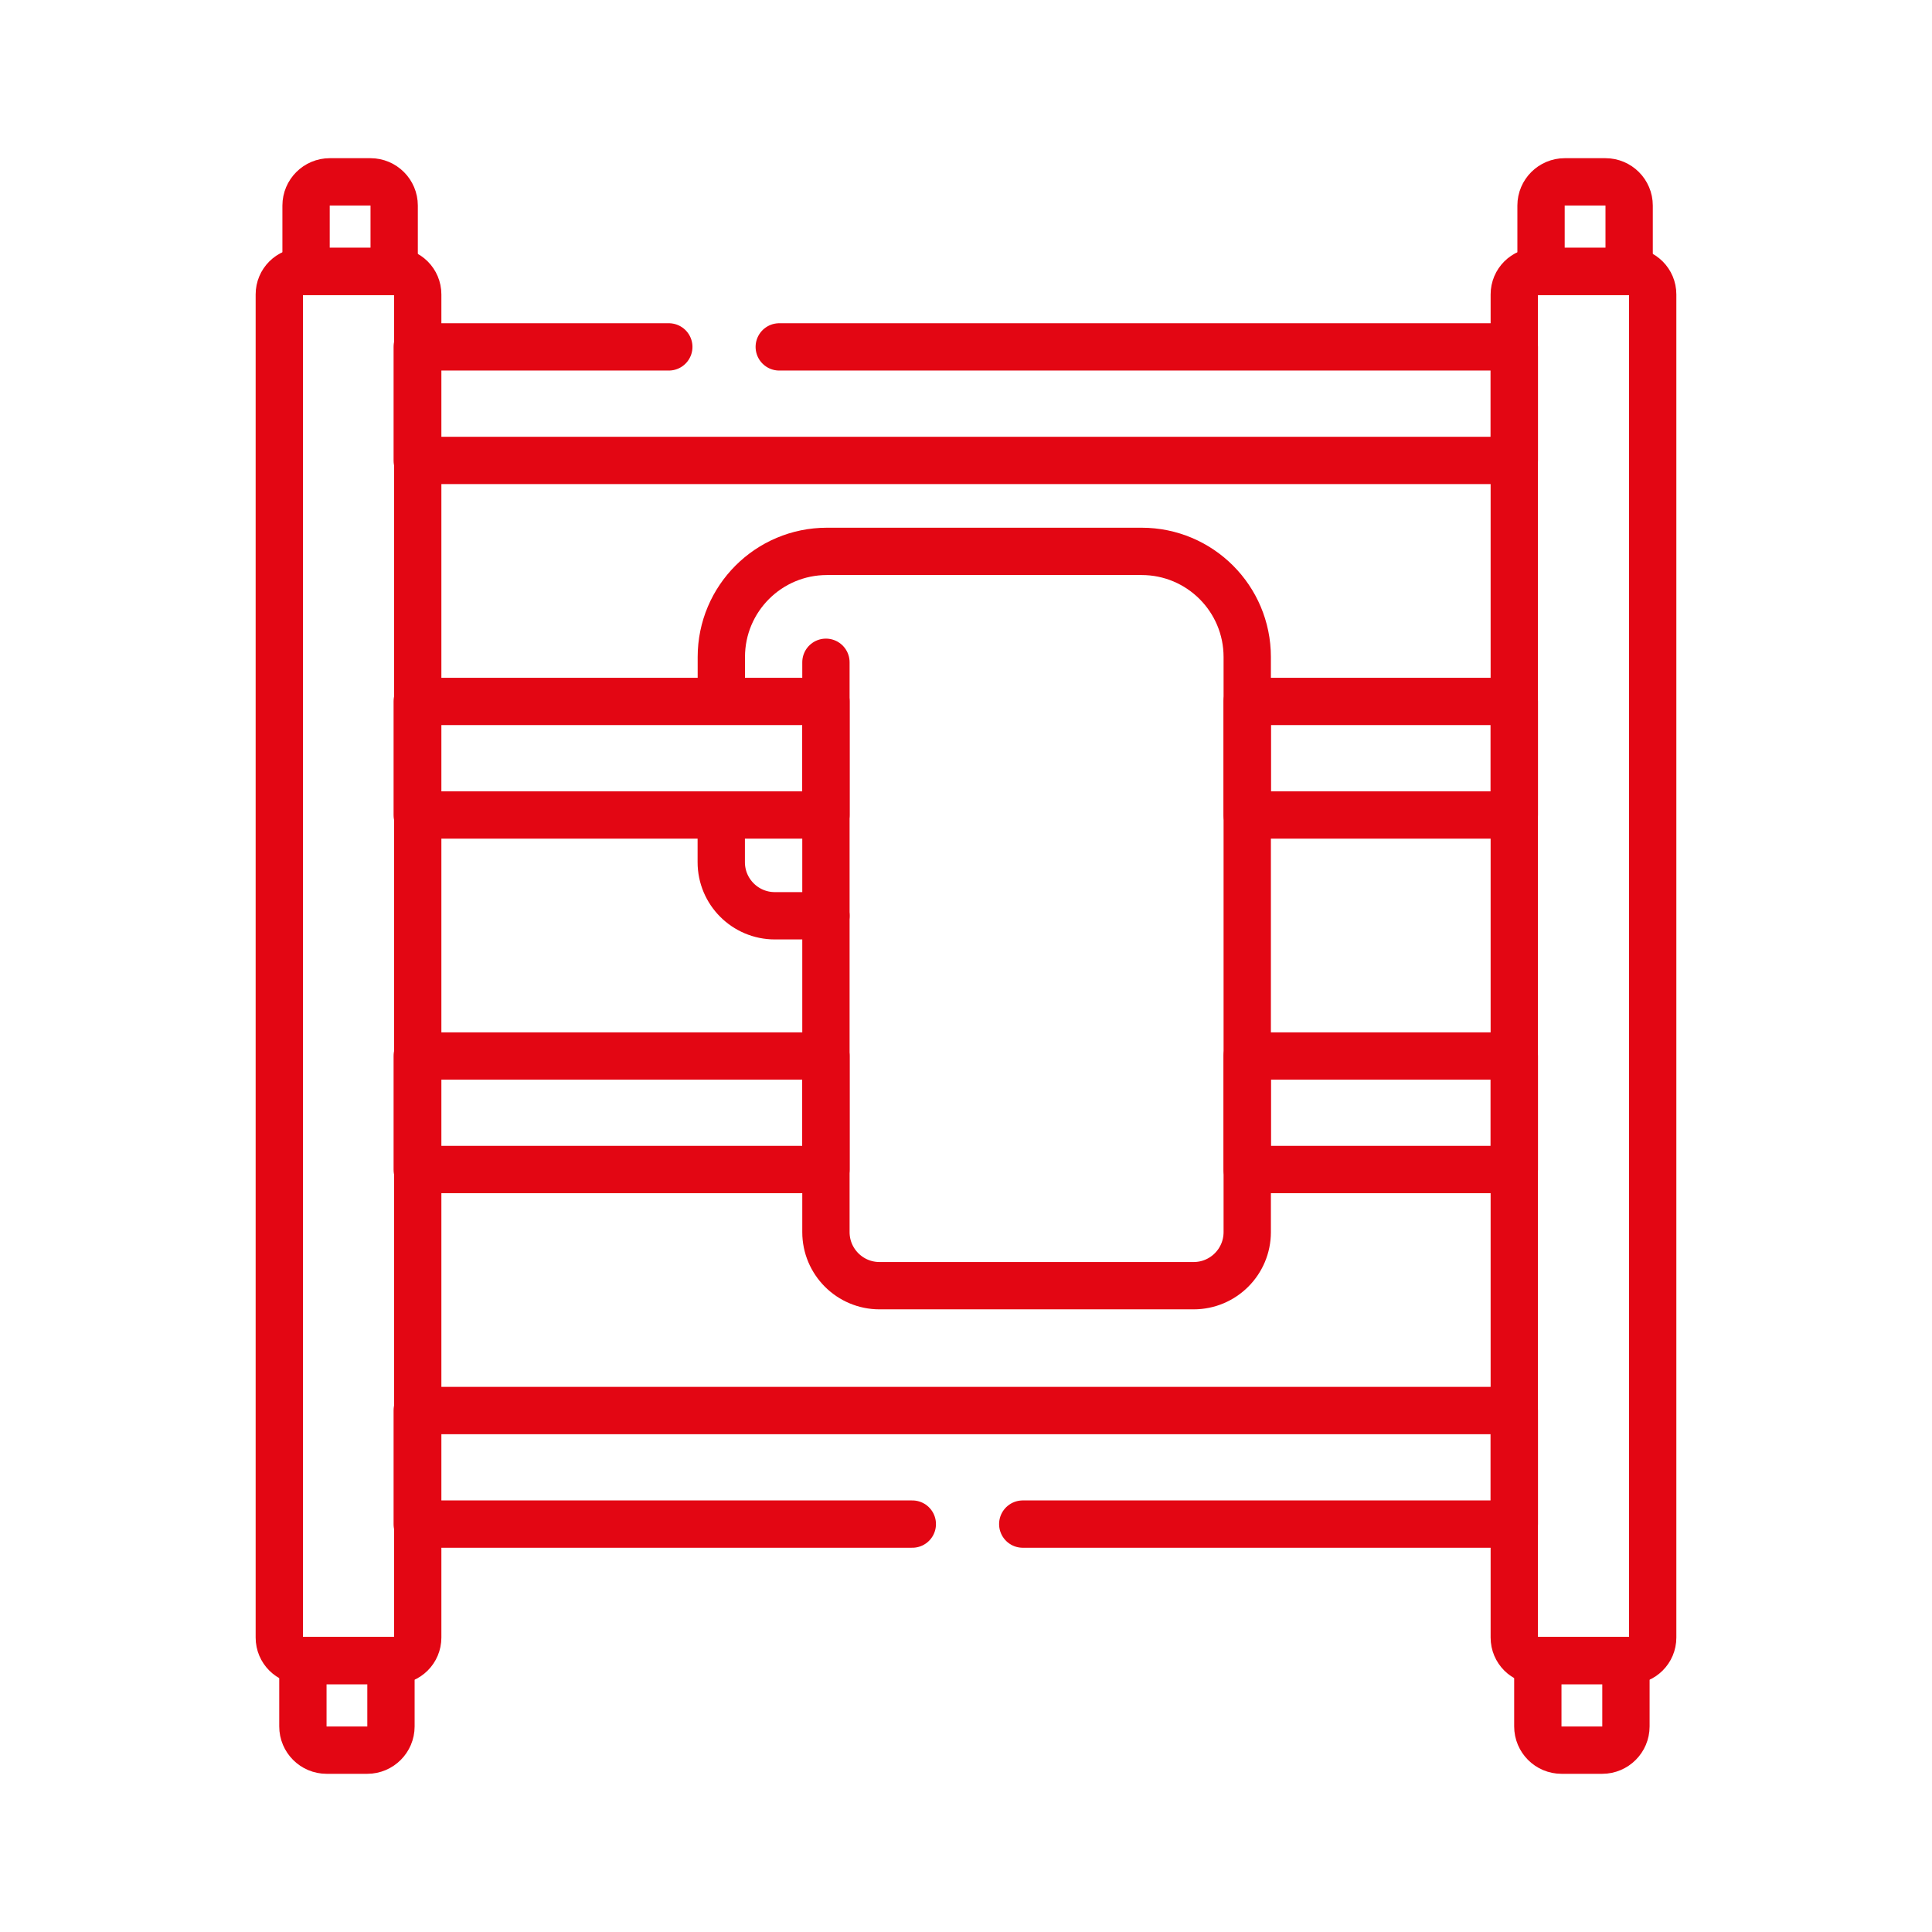 <svg width="512" height="512" viewBox="0 0 512 512" fill="none" xmlns="http://www.w3.org/2000/svg">
<path d="M191.14 215.98V228.49C191.14 236.33 197.5 242.69 205.34 242.69H218.88V326.52C218.88 334.36 225.24 340.72 233.08 340.72H316.33C324.17 340.72 330.53 334.36 330.53 326.52V174.11C330.53 158.65 318 146.12 302.54 146.12H219.15C203.69 146.12 191.16 158.65 191.16 174.11V180.93" stroke="#E30613" stroke-width="12.54" stroke-linecap="round" stroke-linejoin="round"/>
<path d="M206.51 91.93H401.3V122.02H110.58V91.93H177.24" stroke="#E30613" stroke-width="12.54" stroke-linecap="round" stroke-linejoin="round"/>
<path d="M401.3 185.89H330.52V215.98H401.3V185.89Z" stroke="#E30613" stroke-width="12.54" stroke-linecap="round" stroke-linejoin="round"/>
<path d="M218.88 279.85H110.58V309.94H218.88V279.85Z" stroke="#E30613" stroke-width="12.54" stroke-linecap="round" stroke-linejoin="round"/>
<path d="M401.3 279.85H330.52V309.94H401.3V279.85Z" stroke="#E30613" stroke-width="12.54" stroke-linecap="round" stroke-linejoin="round"/>
<path d="M241.77 403.9H110.58V373.81H401.3V403.9H271.04" stroke="#E30613" stroke-width="12.54" stroke-linecap="round" stroke-linejoin="round"/>
<path d="M104.62 440.06H80.1C76.74 440.06 74.019 437.34 74.019 433.98V78.02C74.019 74.66 76.74 71.94 80.1 71.94H104.62C107.98 71.94 110.7 74.66 110.7 78.02V433.97C110.7 437.33 107.98 440.05 104.62 440.05V440.06Z" stroke="#E30613" stroke-width="12.54" stroke-linecap="round" stroke-linejoin="round"/>
<path d="M104.46 71.94H81.11V54.48C81.11 51.01 83.93 48.19 87.4 48.19H98.17C101.65 48.19 104.46 51.01 104.46 54.48V71.94Z" stroke="#E30613" stroke-width="12.54" stroke-linecap="round" stroke-linejoin="round"/>
<path d="M80.26 440.06H103.61V457.52C103.61 460.99 100.79 463.81 97.32 463.81H86.56C83.08 463.81 80.27 460.99 80.27 457.52V440.06H80.26Z" stroke="#E30613" stroke-width="12.54" stroke-linecap="round" stroke-linejoin="round"/>
<path d="M431.9 440.06H407.38C404.02 440.06 401.3 437.34 401.3 433.98V78.02C401.3 74.66 404.02 71.94 407.38 71.94H431.9C435.26 71.94 437.98 74.66 437.98 78.02V433.97C437.98 437.33 435.26 440.05 431.9 440.05V440.06Z" stroke="#E30613" stroke-width="12.54" stroke-linecap="round" stroke-linejoin="round"/>
<path d="M431.74 71.94H408.39V54.48C408.39 51.01 411.21 48.19 414.68 48.19H425.45C428.93 48.19 431.74 51.01 431.74 54.48V71.94Z" stroke="#E30613" stroke-width="12.54" stroke-linecap="round" stroke-linejoin="round"/>
<path d="M407.54 440.06H430.89V457.52C430.89 460.99 428.07 463.81 424.6 463.81H413.83C410.35 463.81 407.54 460.99 407.54 457.52V440.06Z" stroke="#E30613" stroke-width="12.54" stroke-linecap="round" stroke-linejoin="round"/>
<path d="M218.88 242.69V175.51" stroke="#E30613" stroke-width="12.54" stroke-linecap="round" stroke-linejoin="round"/>
<path d="M218.88 185.89H110.58V215.98H218.88V185.89Z" stroke="#E30613" stroke-width="12.54" stroke-linecap="round" stroke-linejoin="round"/>
</svg>
